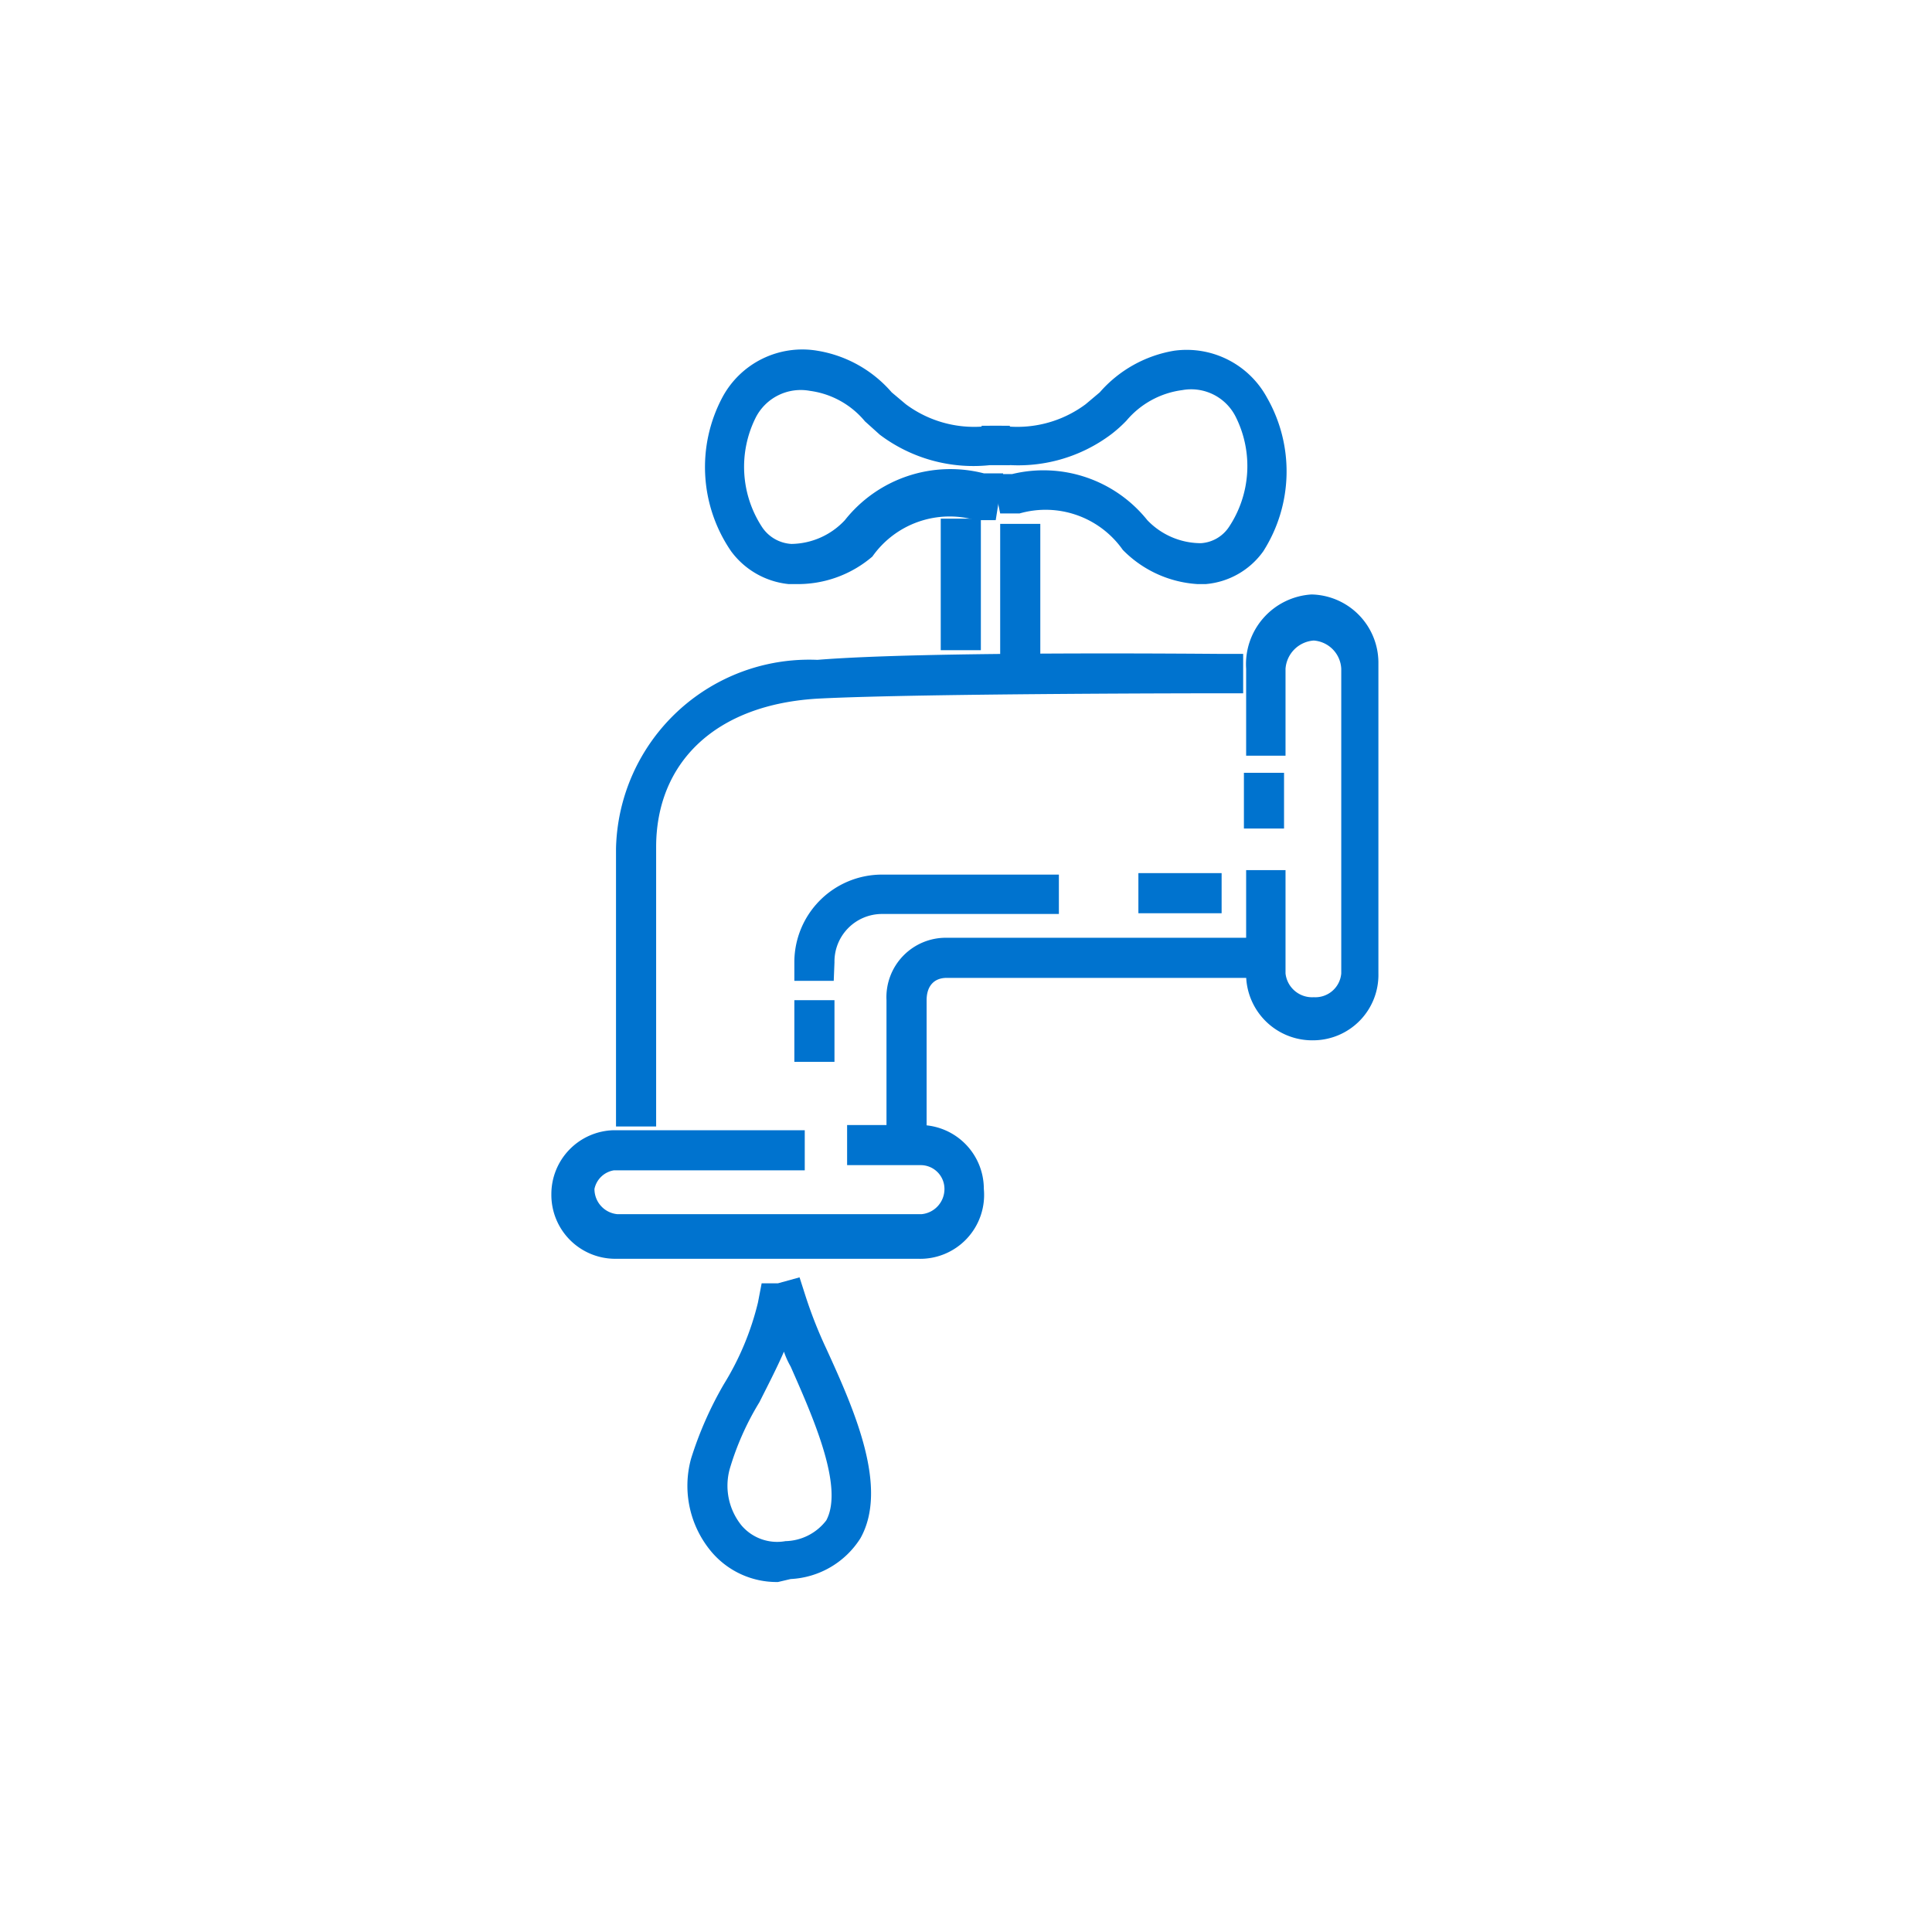 <svg id="Layer_1" data-name="Layer 1" xmlns="http://www.w3.org/2000/svg" viewBox="0 0 26 26"><defs><style>.cls-1{fill:#0073cf;}</style></defs><path class="cls-1" d="M10.47,21.29a1.15,1.15,0,0,1-.89-.4,1.38,1.38,0,0,1-.28-1.26,4.91,4.91,0,0,1,.44-1,3.78,3.78,0,0,0,.46-1.1l.05-.26.22,0,.29-.08.08.25a6,6,0,0,0,.28.71c.38.83.84,1.87.46,2.55a1.18,1.18,0,0,1-.94.55Zm.08-3.1c-.1.23-.22.46-.33.68a3.76,3.76,0,0,0-.4.9.85.85,0,0,0,.16.76.63.63,0,0,0,.59.21.71.71,0,0,0,.55-.28c.24-.45-.18-1.39-.48-2.07A1.13,1.13,0,0,1,10.55,18.19Z"/><path class="cls-1" d="M17.68,14h0a.89.89,0,0,1-.91-.86V11.71h.53V13.1a.36.36,0,0,0,.38.32h0a.35.35,0,0,0,.37-.32V9a.4.4,0,0,0-.37-.38h0a.41.41,0,0,0-.38.38v1.17h-.53V9A.94.94,0,0,1,17.65,8h0a.92.92,0,0,1,.9.91V13.1A.88.88,0,0,1,17.68,14Z"/><rect class="cls-1" x="16.74" y="10.4" width="0.54" height="0.75"/><path class="cls-1" d="M12.35,16.94H8.26a.86.86,0,0,1-.84-.87v0a.86.86,0,0,1,.84-.86h2.57v.54H8.26A.32.32,0,0,0,8,16v0a.34.34,0,0,0,.31.34h4.09a.34.34,0,0,0,.31-.34v0a.32.32,0,0,0-.31-.32h-1v-.54h1a.86.86,0,0,1,.84.86v0A.86.86,0,0,1,12.35,16.94Z"/><path class="cls-1" d="M8.83,15.16H8.29V11.42A2.6,2.6,0,0,1,11,8.88c1.47-.12,5.3-.08,5.47-.08h.26v.53h-.27s-4,0-5.42.07-2.21.87-2.21,2Z"/><rect class="cls-1" x="12.66" y="6.98" width="0.54" height="1.77"/><path class="cls-1" d="M10.7,7.86h-.09a1.1,1.1,0,0,1-.77-.44,2,2,0,0,1-.12-2.07A1.22,1.22,0,0,1,11,4.72a1.68,1.68,0,0,1,1,.56l.19.16a1.54,1.54,0,0,0,1.13.29h.27v.53h-.27a2.09,2.09,0,0,1-1.48-.41l-.2-.18a1.16,1.16,0,0,0-.74-.41.68.68,0,0,0-.73.36,1.48,1.48,0,0,0,.09,1.48.51.51,0,0,0,.39.22A1,1,0,0,0,11.37,7a1.81,1.81,0,0,1,1.87-.63l.26,0L13.4,7l-.27,0a1.27,1.27,0,0,0-1.39.49A1.54,1.54,0,0,1,10.7,7.86Z"/><path class="cls-1" d="M16.11,7.86a1.54,1.54,0,0,1-1-.46,1.27,1.27,0,0,0-1.39-.49l-.26,0-.11-.53.27,0A1.79,1.79,0,0,1,15.44,7a1,1,0,0,0,.72.31.49.49,0,0,0,.38-.22,1.48,1.48,0,0,0,.09-1.48.67.67,0,0,0-.72-.36,1.18,1.18,0,0,0-.75.41,1.8,1.8,0,0,1-.2.18,2.08,2.08,0,0,1-1.48.41h-.27V5.73h.27a1.54,1.54,0,0,0,1.13-.29l.19-.16a1.7,1.7,0,0,1,1-.56,1.23,1.23,0,0,1,1.25.63A2,2,0,0,1,17,7.42a1.06,1.06,0,0,1-.77.44Z"/><rect class="cls-1" x="13.46" y="7.05" width="0.54" height="1.77"/><path class="cls-1" d="M12.47,15.16h-.54v-1.7a.8.8,0,0,1,.81-.84h4.5v.54h-4.5c-.17,0-.27.11-.27.3Z"/><rect class="cls-1" x="15.32" y="11.75" width="1.12" height="0.54"/><path class="cls-1" d="M11.22,13.2l-.53,0v-.26a1.18,1.18,0,0,1,1.17-1.17h2.39v.53H11.86a.64.64,0,0,0-.63.65Z"/><rect class="cls-1" x="10.69" y="13.46" width="0.54" height="0.83"/></svg>